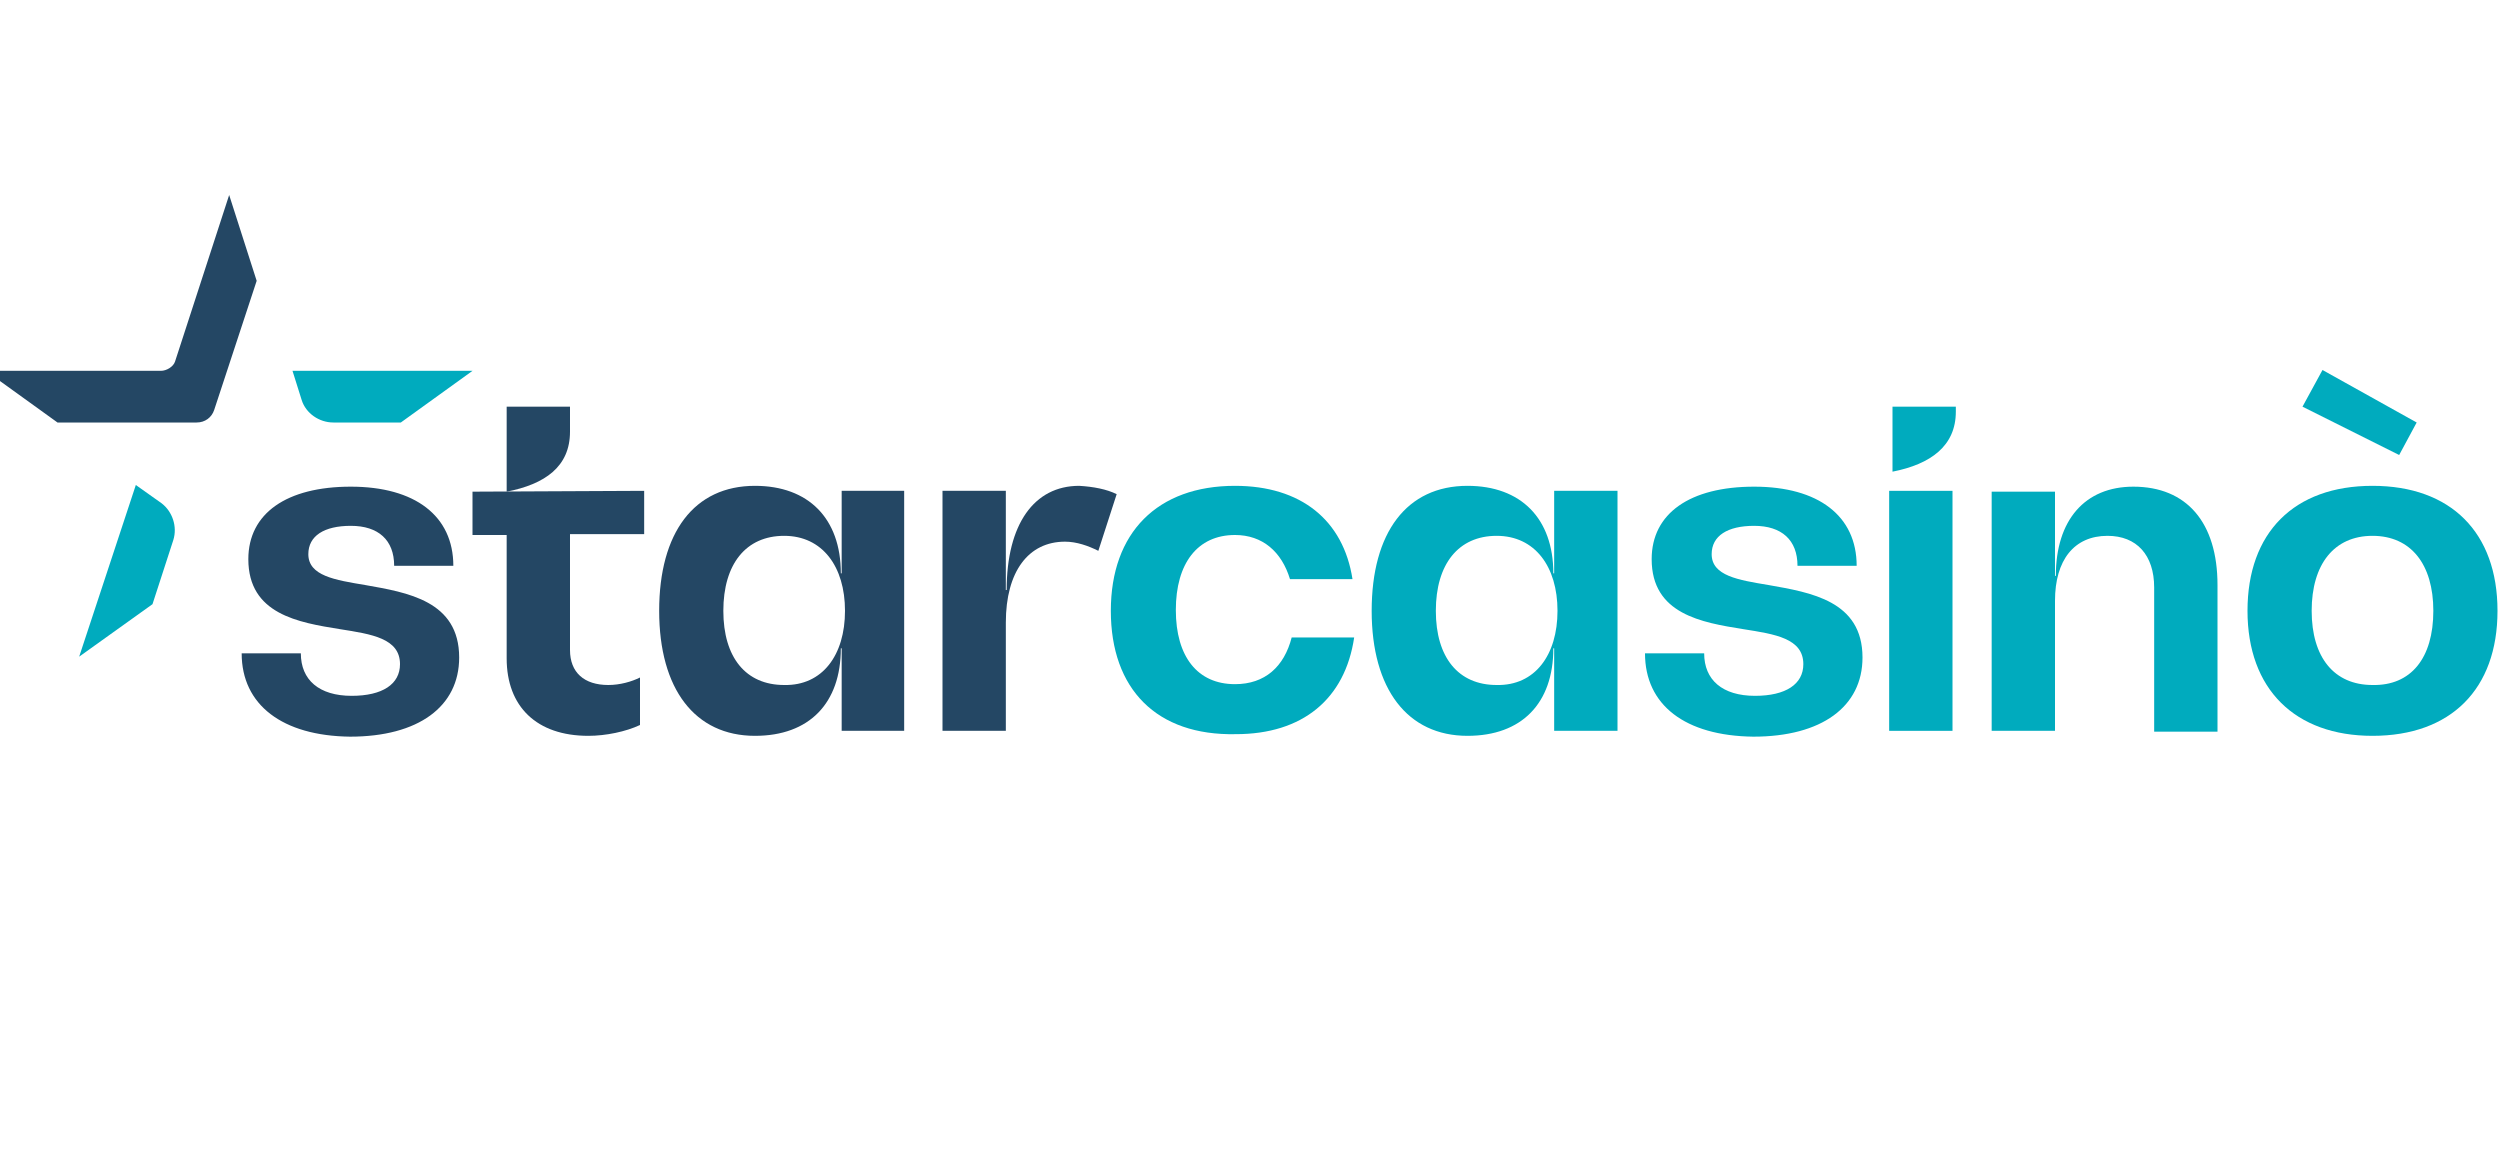 <?xml version="1.0" encoding="UTF-8"?> <svg xmlns="http://www.w3.org/2000/svg" xmlns:xlink="http://www.w3.org/1999/xlink" version="1.0" x="0px" y="0px" viewBox="0 0 300 140" style="enable-background:new 0 0 300 140;" xml:space="preserve"> <style type="text/css"> .st0{fill:#FFFFFF;} .st1{clip-path:url(#SVGID_4_);} .st2{fill:#2A9E43;} .st3{fill:#64BEA4;} .st4{fill:#756746;} .st5{fill:#0B090A;} .st6{fill:#1C3123;} .st7{fill:#0B6544;} .st8{fill:#F6D658;} .st9{fill:#069870;} .st10{fill:#B99280;} .st11{fill:#ECBB33;} .st12{fill:#C6C6C6;} .st13{fill:#F4C4AF;} .st14{display:none;fill:#FFFFFF;} .st15{fill:#052433;} .st16{fill:#042332;} .st17{fill:#062534;} .st18{fill:#F2F3F4;} .st19{fill:#0238A3;} .st20{fill:#C6172C;} .st21{fill:#C79F49;} .st22{fill:#0F0F0F;} .st23{fill:#FAFAFA;} .st24{fill:#09815B;} .st25{fill:#41B389;} .st26{fill:#0A805B;} .st27{fill:#41B188;} .st28{fill:#42B58B;} .st29{fill:#08805A;} .st30{fill:#41B289;} .st31{fill:#368F72;} .st32{fill:#408E74;} .st33{fill:#24674F;} .st34{fill:#F5F6F5;} .st35{fill:#094167;} .st36{fill:#053E65;} .st37{fill:#043D65;} .st38{fill:#167BBC;} .st39{fill:#197CBD;} .st40{fill:#446E88;} .st41{fill:#4E768F;} .st42{fill:#B3C4D0;} .st43{fill:#3A6782;} .st44{fill:#E5EDF4;} .st45{fill:#E5ECF1;} .st46{fill:#F9F9F9;} .st47{fill:#DEDEDE;} .st48{fill:#CDCDCD;} .st49{fill:#CCC0A3;} .st50{fill:#D4A223;} .st51{fill:#F6BF32;} .st52{fill:#F4BE32;} .st53{fill:#FAC42C;} .st54{fill:#E2B32A;} .st55{fill:#E3BF5B;} .st56{fill:#D8D8D8;} .st57{fill:#F5F4F2;} .st58{fill:#025FC9;} .st59{fill:#2C4980;} .st60{fill:#1E3F7D;} .st61{fill:#0F3778;} .st62{fill:#003277;} .st63{fill:#193C7B;} .st64{fill:#E8E8EA;} .st65{fill:#D2D7E1;} .st66{fill:#E1E4EB;} .st67{fill:#345386;} .st68{fill:#94A0BB;} .st69{fill:#E0E0E0;} .st70{fill:#EDEDED;} .st71{fill:#363636;} .st72{fill:#3A3A3A;} .st73{fill:#484849;} .st74{fill:#666769;} .st75{fill:#DBDFE7;} .st76{fill:#5C5D5E;} .st77{fill:#EAEAEC;} .st78{fill:#E6E6E6;} .st79{fill:#E3E3E3;} .st80{fill:#6F7072;} .st81{fill:#232323;} .st82{fill:#252525;} .st83{fill:#FB9705;} .st84{fill:#FB9807;} .st85{fill:#262626;} .st86{fill:#FB9806;} .st87{fill:#0AEA8C;} .st88{fill:#010101;} .st89{fill:#F2F2E9;} .st90{fill:#E80239;} .st91{fill:#E80138;} .st92{fill:#F6181A;} .st93{fill:#0E0E0E;} .st94{fill:#535353;} .st95{fill:#BCBCC1;} .st96{fill:#944296;} .st97{fill:#060606;} .st98{fill:#A3C413;} .st99{fill:#020202;} .st100{fill:#050505;} .st101{fill:#040404;} .st102{fill:#E7E7E7;} .st103{fill:#E56420;} .st104{fill:#E5641F;} .st105{fill:#E56520;} .st106{fill:#12395D;} .st107{fill:#E56521;} .st108{fill:#212220;} .st109{fill:#20211F;} .st110{fill:#FB3A02;} .st111{fill:#050F30;} .st112{fill:#0A1334;} .st113{fill:#FBCA05;} .st114{fill:#00001B;} .st115{fill:#047968;} .st116{fill:#E91D25;} .st117{fill:#E91C25;} .st118{fill:#E91D26;} .st119{fill:#E6BEBD;} .st120{fill:#EDCBC7;} .st121{fill:#E2BCBA;} .st122{fill:#084821;} .st123{fill:#04D147;} .st124{fill:#01451A;} .st125{fill:#E8EC02;} .st126{fill:#030303;} .st127{fill:#019AFB;} .st128{fill:#0399F9;} .st129{fill:#080D0B;} .st130{fill:#00B5B5;} .st131{fill:#EEB038;} .st132{fill:#040C0C;} .st133{fill:#8CD001;} .st134{fill:#030302;} .st135{fill:#FAD300;} .st136{fill:#E78C20;} .st137{fill:#F0D521;} .st138{fill:#FA3142;} .st139{fill:#FA3445;} .st140{fill:#040303;} .st141{fill:#050404;} .st142{fill:#DD7122;} .st143{fill:#0AFBD4;} .st144{fill:#0D0D0D;} .st145{fill:#232A37;} .st146{fill:#03AB44;} .st147{fill:#EDF6F1;} .st148{fill:#EDF7F1;} .st149{fill:#75CF95;} .st150{fill:#67CB8B;} .st151{fill:#62C988;} .st152{fill:#64CA89;} .st153{fill:#F18092;} .st154{fill:#0C0C0C;} .st155{fill:#0B0B0B;} .st156{fill:#141414;} .st157{fill:#101010;} .st158{fill:#393939;} .st159{fill:#E8173C;} .st160{fill:#1F1F1F;} .st161{fill:#080808;} .st162{fill:#222222;} .st163{fill:#161616;} .st164{fill:#151515;} .st165{fill:#313131;} .st166{fill:#2E2E2E;} .st167{fill:#DF1919;} .st168{fill:#F9080F;} .st169{fill:#F9060E;} .st170{fill:#F16469;} .st171{fill:#F14F04;} .st172{fill:#090909;} .st173{fill:#FB5012;} .st174{fill:#FB5114;} .st175{fill:#06AEDC;} .st176{fill:#9D408E;} .st177{fill:#FB5418;} .st178{fill:#FB6B39;} .st179{fill:#D48A78;} .st180{fill:#37B0DC;} .st181{fill:#47B23E;} .st182{fill:#61BA51;} .st183{fill:#97C73F;} .st184{fill:#67BD33;} .st185{fill:#FAA670;} .st186{fill:#C180B4;} .st187{fill:#AE5FA0;} .st188{fill:#9191C3;} .st189{fill:#A6B690;} .st190{fill:#FB8051;} .st191{fill:#5DBEE2;} .st192{fill:#B3A6CD;} .st193{fill:#9EAB7E;} .st194{fill:#7FC9E7;} .st195{fill:#90CB7A;} .st196{fill:#B6D157;} .st197{fill:#D49EC5;} .st198{fill:#CCDD7F;} .st199{fill:#6DC1E3;} .st200{fill:#242423;} .st201{fill:#39BD02;} .st202{fill:#4BFB02;} .st203{fill:#4CFB03;} .st204{fill:#232321;} .st205{fill:#252523;} .st206{fill:#222220;} .st207{fill:#282826;} .st208{fill:#262624;} .st209{fill:#2A2A29;} .st210{fill:#1D1D1B;} .st211{fill:#EBEBEB;} .st212{fill:#D9D9D9;} .st213{fill:#434242;} .st214{fill:#3E3D3D;} .st215{fill:#3C3B3B;} .st216{fill:#3D3D3D;} .st217{fill:#3F3F3F;} .st218{fill:#3D3C3C;} .st219{fill:#403F3F;} .st220{fill:#414040;} .st221{fill:#E2C780;} .st222{fill:#676767;} .st223{fill:#D4B775;} .st224{fill:#8E7541;} .st225{fill:#BBBBBB;} .st226{fill:#A98E55;} .st227{fill:#BEBEBE;} .st228{fill:#CBAD6E;} .st229{fill:#6F6F6F;} .st230{fill:#858585;} .st231{fill:#B6B6B6;} .st232{fill:#7E7E7E;} .st233{fill:#7A6235;} .st234{fill:#B4985F;} .st235{fill:#C3C4C4;} .st236{fill:#C0A46D;} .st237{fill:#A5A6A6;} .st238{fill:#B1955C;} .st239{fill:#D6BD7F;} .st240{fill:#8D8D8D;} .st241{fill:#969696;} .st242{fill:#D8BD73;} .st243{fill:#DFC57C;} .st244{fill:#5F4516;} .st245{fill:#9A8048;} .st246{fill:#B39F71;} .st247{fill:#585858;} .st248{fill:#482B1B;} .st249{fill:#706059;} .st250{fill:#F1EFED;} .st251{fill:#ECEBEA;} .st252{fill:#A06C43;} .st253{fill:#C98B55;} .st254{fill:#594034;} .st255{fill:#7B4A33;} .st256{fill:#90501E;} .st257{fill:#291915;} .st258{fill:#C49872;} .st259{fill:#E5B27D;} .st260{fill:#BB7033;} .st261{fill:#B47A4F;} .st262{fill:#0F0D0A;} .st263{fill:#A29286;} .st264{fill:#D6A572;} .st265{fill:#C08051;} .st266{fill:#20100E;} .st267{fill:#D87626;} .st268{fill:#713A20;} .st269{fill:#A98874;} .st270{fill:#EEEDEC;} .st271{fill:#E9E6E5;} .st272{fill:#056099;} .st273{fill:#07619A;} .st274{fill:#0D659C;} .st275{fill:#F9AC08;} .st276{fill:#F87D08;} .st277{fill:#EA3E0C;} .st278{fill:#F99205;} .st279{fill:#41AC30;} .st280{fill:#41AC2F;} .st281{fill:#424243;} .st282{fill:#444445;} .st283{fill:#ABDAA4;} .st284{fill:#40AC2E;} .st285{fill:#464647;} .st286{fill:#44AD33;} .st287{fill:#534A4F;} .st288{fill:#584F54;} .st289{fill:#C8C6C7;} .st290{fill:#50474C;} .st291{fill:#544B50;} .st292{fill:#DDDDDD;} .st293{fill:#0A0C08;} .st294{fill:#080905;} .st295{fill:#0D0F0B;} .st296{fill:#161716;} .st297{fill:#15805F;} .st298{fill:#FFE119;} .st299{fill:#00CB9F;} .st300{fill:#01CC9F;} .st301{fill:#1C1C1C;} .st302{fill:#1A1A1A;} .st303{fill:#0D3C2F;} .st304{fill:#1A473C;} .st305{fill:#104335;} .st306{fill:#0C3229;} .st307{fill:#0A372B;} .st308{fill:#EBF5F4;} .st309{fill:#1A3D35;} .st310{fill:#274B40;} .st311{fill:#F5E599;} .st312{fill:#D9D09A;} .st313{fill:#4C6D64;} .st314{fill:#13392F;} .st315{fill:#F8F6DE;} .st316{fill:#51776D;} .st317{fill:#769088;} .st318{fill:#D5E9E5;} .st319{fill:#1D5044;} .st320{fill:#D4E7E0;} .st321{fill:#F1EEB8;} .st322{fill:#D2C883;} .st323{fill:#B2D1C9;} .st324{fill:#E4C459;} .st325{fill:#E8BE42;} .st326{fill:#D4C472;} .st327{fill:#08DEAF;} .st328{fill:#070707;} .st329{fill:#025E98;} .st330{fill:#0A0D0D;} .st331{fill:#9E2125;} .st332{fill:#0D0F0F;} .st333{fill:#FB6703;} .st334{fill:#90CE45;} .st335{fill:#108038;} .st336{fill:#078A36;} .st337{fill:#852EFB;} .st338{fill:#101824;} .st339{fill:#7671FB;} .st340{fill:#5DBDFB;} .st341{fill:#8BF53D;} .st342{fill:#75CC30;} .st343{fill:#76B928;} .st344{fill:#F0F9E4;} .st345{fill:#FA5555;} .st346{fill:#FB0202;} .st347{fill:#33D61D;} .st348{clip-path:url(#SVGID_6_);} .st349{fill:#C2D3FA;} .st350{fill:#6C9AF0;} .st351{fill:#9DBCF5;} .st352{fill:#5489EE;} .st353{fill:#79A2F2;} .st354{fill:#AA7E15;} .st355{fill:#CDB476;} .st356{fill:#DF0436;} .st357{fill:#04AC12;} .st358{fill:#36424A;} .st359{fill:#306606;} .st360{fill:#396F0C;} .st361{fill:#7CB130;} .st362{fill:#171716;} .st363{fill:#73A62F;} .st364{fill:#3F750E;} .st365{fill:#161714;} .st366{fill:#181916;} .st367{fill:#171815;} .st368{fill:#77AC2E;} .st369{fill:#74A92D;} .st370{fill:#85B638;} .st371{fill:#55891C;} .st372{fill:#629822;} .st373{fill:#689E27;} .st374{fill:#487C14;} .st375{fill:#4B8114;} .st376{fill:#5B911E;} .st377{fill:#5E9520;} .st378{fill:#4D8316;} .st379{fill:#4E801C;} .st380{fill:#427020;} .st381{fill:#75A63B;} .st382{fill:#F0F3ED;} .st383{fill:#EFF2EC;} .st384{fill:#699C2C;} .st385{fill:#8DAF5F;} .st386{fill:#5F9226;} .st387{fill:#D32E3C;} .st388{fill:#FE6B09;} .st389{fill:#0A0A0A;} .st390{fill:#011346;} .st391{fill-rule:evenodd;clip-rule:evenodd;fill:url(#SVGID_7_);} .st392{fill-rule:evenodd;clip-rule:evenodd;fill:url(#SVGID_8_);} .st393{fill-rule:evenodd;clip-rule:evenodd;fill:url(#SVGID_9_);} .st394{fill-rule:evenodd;clip-rule:evenodd;fill:url(#SVGID_10_);} .st395{fill:#272753;} .st396{fill:#87879F;} .st397{fill:#020134;} .st398{fill:#FEFEFF;} .st399{fill:#FE277E;} .st400{fill:#FBFBFC;} .st401{fill:#FDFDFE;} .st402{fill:#FAFAFB;} .st403{fill:#FEFEFE;} .st404{fill:#FFFEFF;} .st405{fill:#FFFDFE;} .st406{fill:#FFFEFE;} .st407{fill:#080839;} .st408{fill:#09093A;} .st409{fill:#FF2A80;} .st410{fill:#FF2A81;} .st411{fill:#FF2980;} .st412{fill:url(#SVGID_11_);} .st413{fill:#E43802;} .st414{fill:url(#SVGID_12_);} .st415{fill:url(#SVGID_13_);} .st416{fill-rule:evenodd;clip-rule:evenodd;fill:#FFFFFF;filter:url(#Adobe_OpacityMaskFilter);} .st417{mask:url(#a_2_);} .st418{fill-rule:evenodd;clip-rule:evenodd;fill:#E41D32;} .st419{fill:#FFB900;} .st420{fill:#C51518;} .st421{fill:#991015;} .st422{fill:#03090B;} .st423{fill:#F8CD00;} .st424{fill:#ED1B30;} .st425{fill:#ED1C24;} .st426{fill:#0083DB;} .st427{fill:#FDE021;} .st428{fill:#E30421;} .st429{fill:#39F56A;} .st430{fill:#001A5B;} .st431{fill:#E02030;} .st432{fill:#41CC00;} .st433{fill-rule:evenodd;clip-rule:evenodd;fill:#FF761F;} .st434{fill-rule:evenodd;clip-rule:evenodd;fill:#F45E0B;} .st435{fill-rule:evenodd;clip-rule:evenodd;fill:#FF6404;} .st436{fill:#EC0000;} .st437{fill:#231F20;} .st438{fill:#23934A;} .st439{fill:#FFE418;} .st440{fill:#0A6008;} .st441{fill:#FF1300;} .st442{fill:#AB9471;} .st443{fill:#122A53;} .st444{fill:#FDB61B;} .st445{fill:#D60000;} .st446{fill-rule:evenodd;clip-rule:evenodd;fill:#44B6E5;} .st447{fill-rule:evenodd;clip-rule:evenodd;} .st448{fill-rule:evenodd;clip-rule:evenodd;fill:url(#logo_1_);} .st449{fill:#3C0098;} .st450{fill:#61B510;} .st451{fill:#F7760D;} .st452{fill:#0078FF;} .st453{fill:url(#SVGID_14_);} .st454{opacity:0.27;fill:#030303;enable-background:new ;} .st455{fill:#F7F4F1;} .st456{fill:#FFCA05;} .st457{fill:#1D1E1B;} .st458{opacity:0.5;fill:url(#SVGID_15_);enable-background:new ;} .st459{fill:url(#SVGID_16_);} .st460{fill:#F09021;} .st461{opacity:0.5;fill:url(#SVGID_17_);enable-background:new ;} .st462{opacity:0.5;fill:url(#SVGID_18_);enable-background:new ;} .st463{fill:#FFDF00;stroke:#FFDF00;stroke-width:1.5;stroke-miterlimit:10;} .st464{fill:#652B80;} .st465{opacity:0.5;fill:url(#SVGID_19_);enable-background:new ;} .st466{fill:#EB0143;} .st467{fill:#00A1E7;} .st468{fill:#43CC3C;} .st469{fill:#4172C1;} .st470{fill:#E8490D;} .st471{fill:url(#SVGID_20_);} .st472{fill:url(#SVGID_21_);} .st473{fill-rule:evenodd;clip-rule:evenodd;fill:#FF5500;} .st474{fill:url(#SVGID_22_);} .st475{fill:url(#SVGID_23_);} .st476{fill:url(#SVGID_24_);} .st477{fill:#353535;} .st478{fill:url(#SVGID_25_);} .st479{fill:#E51A44;} .st480{fill:#100F0D;} .st481{fill:#D70A0A;} .st482{fill:#212121;} .st483{fill:#B80320;} .st484{fill:#FF6700;} .st485{fill-rule:evenodd;clip-rule:evenodd;fill:#FF6700;} .st486{fill:#EC5F28;} .st487{clip-path:url(#SVGID_29_);} .st488{fill:#EB282C;} .st489{fill:#141412;} .st490{clip-path:url(#SVGID_31_);} .st491{fill:#776B39;} .st492{fill:#EA6936;} .st493{fill:none;} .st494{fill:#4D8C2F;} .st495{fill:#CE1432;} .st496{fill:#8D827A;} .st497{fill:#D80D83;} .st498{fill:#E53025;} .st499{fill:#FD0B2F;} .st500{filter:url(#Adobe_OpacityMaskFilter_1_);} .st501{fill-rule:evenodd;clip-rule:evenodd;fill:#FFFFFF;} .st502{mask:url(#mask-2_2_);} .st503{fill-rule:evenodd;clip-rule:evenodd;fill:url(#path-4_2_);} .st504{fill-rule:evenodd;clip-rule:evenodd;fill:#FEFEFE;} .st505{fill-rule:evenodd;clip-rule:evenodd;fill:#DC3C34;} .st506{clip-path:url(#SVGID_33_);} .st507{fill:#F6D748;} .st508{fill:#F8D849;} .st509{fill:#00B5A6;} .st510{fill:#FF9B00;} .st511{fill:#FDFFFF;} .st512{fill:#C62026;} .st513{fill:#F73534;} .st514{fill:#00265A;} .st515{fill:url(#SVGID_34_);stroke:#FFFFFF;stroke-width:2.301;} .st516{fill:#E1001A;} .st517{fill:#A70000;} .st518{opacity:0.9;fill:#3AAA35;enable-background:new ;} .st519{fill:#3AAA35;} .st520{opacity:0.6;fill:#3AAA35;enable-background:new ;} .st521{opacity:0.8;fill:#3AAA35;enable-background:new ;} .st522{fill:url(#SVGID_35_);} .st523{fill:url(#SVGID_36_);} .st524{fill:url(#SVGID_37_);} .st525{fill:#27238F;} .st526{fill:#262990;} .st527{fill:#29258E;} .st528{fill:#312D92;} .st529{fill:#2A2C8F;} .st530{fill:#25278D;} .st531{fill:#2B2D8F;} .st532{fill:#04A5EA;} .st533{fill:#04A5EC;} .st534{fill:#080708;} .st535{fill:#FB6426;} .st536{fill:#FB6528;} .st537{fill:#4887C7;} .st538{fill:#3C3D3D;} .st539{fill:#197153;} .st540{fill:#36CC36;} .st541{fill:#166F52;} .st542{fill:#38CC38;} .st543{fill:#244764;} .st544{fill:#00ABBE;} .st545{fill:#FFC400;} .st546{fill:#333333;} .st547{fill:#05183F;} .st548{fill:#02163D;} .st549{fill:url(#SVGID_38_);} .st550{fill:url(#SVGID_39_);} .st551{fill:url(#SVGID_40_);} .st552{fill:#F5F6F7;} .st553{fill:url(#SVGID_41_);} .st554{fill:url(#SVGID_42_);} .st555{fill:url(#SVGID_43_);} .st556{fill:url(#SVGID_44_);} .st557{fill:url(#SVGID_45_);} .st558{fill:url(#SVGID_46_);} .st559{fill:url(#SVGID_47_);} .st560{fill:url(#SVGID_48_);} .st561{fill:url(#SVGID_49_);} .st562{fill:url(#SVGID_50_);} .st563{fill:#0D0B38;} .st564{fill:#278CCF;} .st565{fill:#053D63;} .st566{fill:#F5F800;} .st567{clip-path:url(#SVGID_52_);} .st568{fill:#C6CF02;} .st569{fill:url(#path46_1_);} .st570{clip-path:url(#SVGID_54_);} .st571{fill:#00482F;} .st572{fill:#C6CD00;} .st573{fill:url(#path86_1_);} .st574{clip-path:url(#SVGID_56_);} .st575{fill:url(#path154_1_);} .st576{clip-path:url(#SVGID_58_);} .st577{fill:url(#path198_1_);} .st578{clip-path:url(#SVGID_60_);} .st579{fill:#09FB02;} .st580{fill:#393937;} .st581{fill:#EB6708;} .st582{clip-path:url(#SVGID_62_);} .st583{fill:#F5FF00;} .st584{clip-path:url(#SVGID_64_);} .st585{fill:#0D161B;} .st586{fill:#FDE201;} .st587{fill:#FDE102;} .st588{fill:#D65A57;} .st589{fill:#487E65;} .st590{fill:#FDD31C;} .st591{fill:#233562;} .st592{fill:#FF6600;} .st593{filter:url(#Adobe_OpacityMaskFilter_2_);} .st594{mask:url(#mask-2_1_);fill-rule:evenodd;clip-rule:evenodd;fill:#FFCB03;} .st595{fill-rule:evenodd;clip-rule:evenodd;fill:#FFCB03;} .st596{fill:#173A86;} .st597{clip-path:url(#SVGID_66_);} .st598{fill:#0D1B26;} .st599{clip-path:url(#SVGID_68_);} .st600{clip-path:url(#SVGID_70_);} .st601{clip-path:url(#SVGID_72_);} .st602{fill:#0E4260;} .st603{fill:#F6891F;} .st604{fill:#FAB615;} .st605{fill:#D20A1C;} .st606{fill:#192E54;} .st607{fill:none;stroke:#5D9D36;stroke-width:0.265;} .st608{fill:#E22118;} .st609{fill:#00643A;} .st610{fill:#B9D531;} .st611{fill:#4B565C;} .st612{fill:#E96105;} .st613{fill:#FD7D04;} .st614{fill:#0B0704;} .st615{fill:#E06905;} .st616{fill:#DE6805;} .st617{fill:#DF6905;} .st618{fill:#452205;} .st619{fill:#1E0E02;} .st620{fill:#211002;} .st621{fill:#100801;} .st622{fill:#00F7AD;} .st623{fill:#00F8AD;} .st624{fill:#01F9AE;} .st625{fill:#00F6AC;} .st626{fill:#EA1C24;} .st627{fill:#FFCA34;} .st628{fill:#EC4444;} .st629{fill:#00A554;} .st630{fill:#F7CF1D;} .st631{fill:#FF0D36;} .st632{fill:#086DFF;} .st633{fill:#FF8217;} .st634{fill:#F90027;} .st635{fill:#FBC609;} .st636{fill:#17BBFF;} .st637{fill:#FF8C04;} .st638{fill:#DE1D00;} .st639{fill:#70C32A;} .st640{fill:#BC6B03;} .st641{fill:#118CBC;} .st642{fill:#549220;} .st643{fill:#A61600;} .st644{fill:#BE8924;} .st645{fill:#078095;} .st646{fill:#40A95B;} .st647{fill:#068095;} .st648{fill:#098096;} .st649{fill:#0A8196;} .st650{fill:#118499;} .st651{fill:#0C8297;} .st652{fill:#FAFBFB;} .st653{fill:#027B34;} .st654{fill:#057C37;} .st655{fill:#077D39;} .st656{fill:#CF2A34;} .st657{fill:#067D38;} .st658{fill:#D02D36;} .st659{fill:#087E39;} .st660{fill:#CF2C36;} .st661{fill:#5F5F5F;} .st662{fill:#5C5C5C;} .st663{fill:#555555;} .st664{fill:#5A5A5A;} .st665{fill:#575757;} .st666{fill:#6B6B6B;} .st667{fill:#666666;} .st668{fill:#D8565E;} .st669{fill:#DB656C;} .st670{fill:#F5DCDD;} .st671{fill:#FBC52F;} .st672{fill:#2F2C2B;} .st673{fill:#FBFBF9;} .st674{fill:#CDAD64;} .st675{fill:#CCAB5F;} .st676{fill:#CCAC61;} .st677{fill:#CEAE66;} .st678{fill:#CCAC62;} .st679{fill:#CCAB61;} .st680{fill:#CBAB5F;} .st681{fill:#CDAC62;} .st682{fill:#D2B674;} .st683{fill:#D1B370;} .st684{fill:#D0B36F;} .st685{fill:#D0B26E;} .st686{fill:#D1B572;} .st687{fill:#D7BE83;} .st688{fill:#D5BB7F;} .st689{fill:#CEAF68;} .st690{fill:#E1CFA4;} .st691{fill:#EEE5D0;} .st692{fill:#E5D6B2;} .st693{fill:#EBE1C6;} .st694{fill:#E8DBBC;} .st695{fill:#DECA9A;} .st696{fill:#E7D8B6;} .st697{fill:#F5F0E4;} .st698{fill:#E3D3AC;} .st699{fill:#FAF8F4;} .st700{fill:#FFCB03;} .st701{fill:#032454;} .st702{fill:#CADB2D;} .st703{fill:#242424;} .st704{fill:#051525;} .st705{fill:#F2A241;} .st706{fill:#111111;} .st707{fill:#FBCB00;} .st708{fill:#CC463E;} .st709{fill:#00239C;} .st710{fill:#FF7800;} .st711{opacity:0.15;} .st712{fill:#EB080C;} .st713{fill:#0E4A26;} .st714{fill:#0BFF22;} .st715{fill:#2D2A29;} .st716{fill:#F18D1F;} .st717{fill:#E68E27;} .st718{fill:#E27F20;} .st719{fill:#6E4A97;} .st720{fill:#A06EA5;} .st721{fill:#935293;} .st722{fill:#FEED01;} .st723{fill:#FEED02;} .st724{fill:#FE6620;} .st725{fill:#FE6720;} .st726{fill:#FBB640;} .st727{fill:#0F306C;} .st728{fill:url(#SVGID_73_);} .st729{fill:url(#SVGID_74_);} .st730{fill:url(#SVGID_75_);} .st731{fill:url(#SVGID_76_);} .st732{fill:url(#SVGID_77_);} .st733{fill:url(#SVGID_78_);} .st734{fill:url(#SVGID_79_);} .st735{fill:url(#SVGID_80_);} .st736{fill:url(#SVGID_81_);} .st737{fill:url(#SVGID_82_);} .st738{fill:#FF4200;} .st739{fill:#8F00FF;} .st740{fill:#23262E;} .st741{fill:#FE6703;} .st742{fill:#FE6907;} .st743{fill:#FE9963;} .st744{fill:#FE6805;} .st745{fill:#FE6705;} .st746{fill:#FE6704;} .st747{fill:#DF2025;} .st748{fill:#222121;} .st749{fill:#024A3E;} .st750{fill:#01493D;} .st751{fill:#EC1D35;} .st752{fill:#FDFDFD;} .st753{fill-rule:evenodd;clip-rule:evenodd;fill:#BB993F;} .st754{fill:#1B69C1;} .st755{fill:#F4992C;} .st756{fill:#0067B8;} .st757{fill:#422F86;} .st758{fill:#F6EB16;} .st759{fill-rule:evenodd;clip-rule:evenodd;fill:#222222;} .st760{fill-rule:evenodd;clip-rule:evenodd;fill:#544BC9;} .st761{fill-rule:evenodd;clip-rule:evenodd;fill:url(#SVGID_83_);fill-opacity:0.7;} .st762{fill:url(#SVGID_84_);} .st763{fill-rule:evenodd;clip-rule:evenodd;fill:#A44BC9;} .st764{fill-rule:evenodd;clip-rule:evenodd;fill:url(#SVGID_85_);fill-opacity:0.7;} .st765{fill:url(#SVGID_86_);} .st766{fill:#AF0000;} .st767{fill-rule:evenodd;clip-rule:evenodd;fill:#FFE000;} </style> <g id="fondo"> <rect x="0" y="0" class="st0" width="300" height="140"></rect> <g> <path class="st543" d="M29,78.4h7.1c0,3.2,2.2,5.1,6.1,5.1c3.7,0,5.8-1.4,5.8-3.8c0-3.1-3.4-3.6-7.2-4.2c-5-0.8-11-1.8-11-8.4 c0-5.5,4.6-8.7,12.3-8.7c7.7,0,12.3,3.5,12.3,9.5h-7.1c0-3.1-1.9-4.8-5.2-4.8c-3.2,0-5.1,1.2-5.1,3.4c0,2.6,3.2,3.1,6.8,3.7 c5.1,0.9,11.3,1.9,11.3,8.7c0,5.9-4.9,9.5-13.1,9.5C33.9,88.3,29,84.6,29,78.4"></path> <path class="st543" d="M77.3,58.9v5.2h-8.9V78c0,2.7,1.7,4.2,4.6,4.2c1.4,0,2.8-0.4,3.8-0.9V87c-1.7,0.8-4.1,1.3-6.2,1.3 c-6.2,0-9.8-3.5-9.8-9.3V64.2h-4.1v-5.2L77.3,58.9L77.3,58.9z"></path> <path class="st543" d="M108.5,58.9v28.8H101v-9.9h-0.1c0,6.6-3.8,10.5-10.3,10.5c-7.2,0-11.5-5.6-11.5-15s4.2-15,11.5-15 c6.4,0,10.3,3.9,10.3,10.5h0.1v-9.9H108.5z M101.4,73.3c0-5.3-2.7-9-7.3-9s-7.3,3.4-7.3,9c0,5.6,2.7,8.9,7.3,8.9 C98.7,82.3,101.4,78.6,101.4,73.3z"></path> <path class="st543" d="M134,59.3l-2.2,6.8c-1.2-0.6-2.6-1.1-4-1.1c-4.4,0-7.1,3.6-7.1,9.7v13h-7.6V58.9h7.6v11.9h0.1 c0-7.9,3.3-12.5,8.7-12.5C131.2,58.4,132.8,58.7,134,59.3z"></path> <path class="st544" d="M133.3,73.3c0-9.4,5.6-15,14.9-15c7.9,0,13,4.1,14.1,11.2h-7.5c-1-3.3-3.3-5.3-6.6-5.3 c-4.5,0-7.1,3.4-7.1,9c0,5.6,2.6,8.9,7.1,8.9c3.6,0,5.9-2.1,6.8-5.6h7.5c-1.1,7.4-6.2,11.6-14.2,11.6 C138.8,88.3,133.3,82.7,133.3,73.3"></path> <path class="st544" d="M194.1,58.9v28.8h-7.6v-9.9h-0.1c0,6.6-3.8,10.5-10.3,10.5c-7.2,0-11.5-5.6-11.5-15s4.2-15,11.5-15 c6.4,0,10.3,3.9,10.3,10.5h0.1v-9.9H194.1z M186.9,73.3c0-5.3-2.7-9-7.3-9c-4.6,0-7.3,3.4-7.3,9c0,5.6,2.7,8.9,7.3,8.9 C184.2,82.3,186.9,78.6,186.9,73.3z"></path> <path class="st544" d="M197.4,78.4h7.1c0,3.2,2.2,5.1,6.1,5.1c3.7,0,5.8-1.4,5.8-3.8c0-3.1-3.4-3.6-7.2-4.2c-5-0.8-11-1.8-11-8.4 c0-5.5,4.6-8.7,12.3-8.7c7.7,0,12.3,3.5,12.3,9.5h-7.1c0-3.1-1.9-4.8-5.2-4.8c-3.2,0-5.1,1.2-5.1,3.4c0,2.6,3.2,3.1,6.8,3.7 c5.1,0.9,11.3,1.9,11.3,8.7c0,5.9-4.9,9.5-13.1,9.5C202.2,88.3,197.4,84.6,197.4,78.4z"></path> <path class="st544" d="M234.3,58.9h-7.6v28.8h7.6V58.9z"></path> <path class="st544" d="M266.1,70.2v17.6h-7.6V70.5c0-3.9-2.1-6.2-5.6-6.2c-4,0-6.3,2.9-6.3,7.8v15.6H239V59h7.6v10.1h0.1 c0-6.7,3.5-10.7,9.3-10.7C262.4,58.4,266.1,62.7,266.1,70.2"></path> <path class="st544" d="M269.7,73.3c0-9.4,5.6-15,15-15c9.4,0,15,5.6,15,15s-5.6,15-15,15C275.4,88.3,269.7,82.7,269.7,73.3z M292,73.3c0-5.6-2.7-9-7.3-9c-4.6,0-7.3,3.4-7.3,9c0,5.6,2.7,8.9,7.3,8.9C289.3,82.3,292,79,292,73.3z"></path> <path class="st543" d="M60.8,48.8v10.2c4.6-0.9,7.6-3,7.6-7.2v-3H60.8z"></path> <path class="st544" d="M227.1,48.8v7.8c4.6-0.9,7.6-3.1,7.6-7.2v-0.6L227.1,48.8L227.1,48.8z"></path> <path class="st544" d="M35.1,44.5l1.1,3.5c0.5,1.6,2.1,2.7,3.8,2.7h8.1l8.6-6.2H35.1L35.1,44.5z"></path> <path class="st543" d="M19.3,44.5h-21l8.6,6.2h16.7c1,0,1.8-0.6,2.1-1.5l5.1-15.5l-3.3-10.3L21,43.4C20.8,44,20,44.5,19.3,44.5"></path> <path class="st544" d="M9.5,78.8l8.8-6.3l2.5-7.7c0.5-1.6-0.1-3.4-1.4-4.4l-3.1-2.2L9.5,78.8L9.5,78.8z"></path> <path class="st544" d="M290,50.7l-2.1,3.9l-11.6-5.8l2.4-4.4L290,50.7z"></path> </g> </g> <g id="logos"> </g> </svg> 